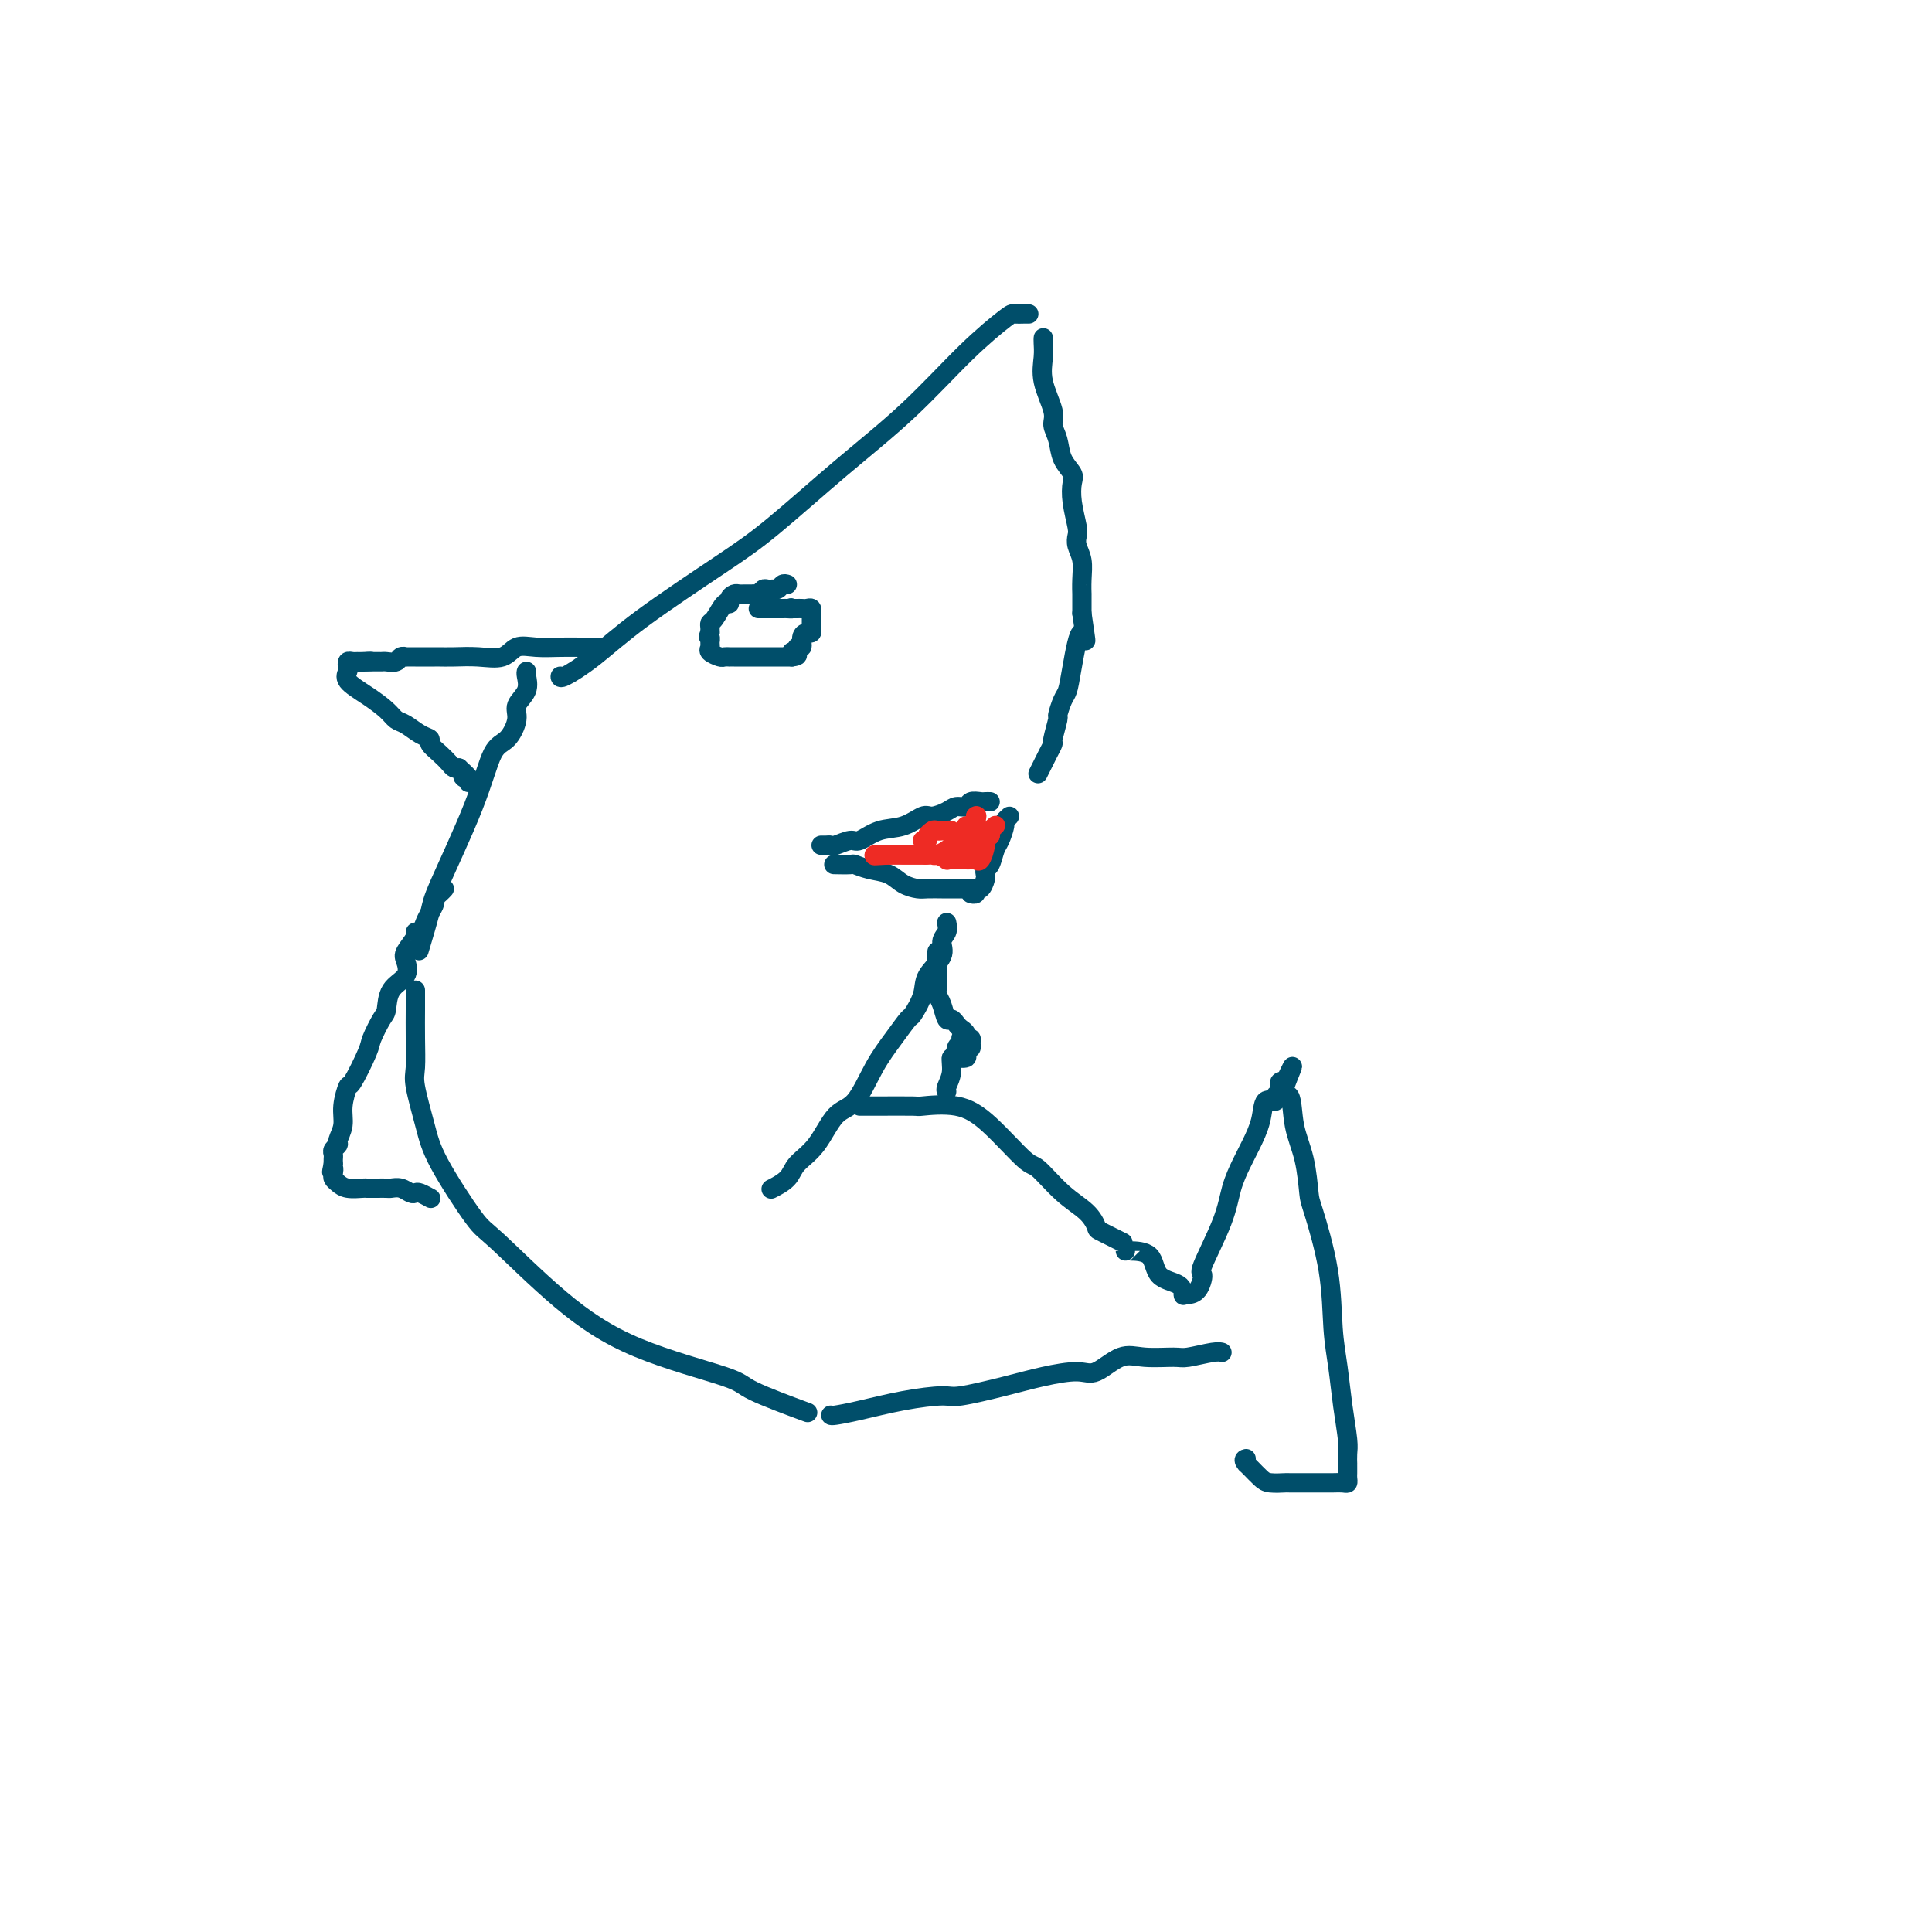 <svg viewBox='0 0 400 400' version='1.1' xmlns='http://www.w3.org/2000/svg' xmlns:xlink='http://www.w3.org/1999/xlink'><g fill='none' stroke='#004E6A' stroke-width='4' stroke-linecap='round' stroke-linejoin='round'><path d='M213,65c-0.212,-0.006 -0.423,-0.012 -1,0c-0.577,0.012 -1.518,0.041 -2,0c-0.482,-0.041 -0.503,-0.150 -2,1c-1.497,1.150 -4.470,3.561 -8,7c-3.530,3.439 -7.617,7.905 -12,12c-4.383,4.095 -9.062,7.820 -14,12c-4.938,4.180 -10.136,8.816 -14,12c-3.864,3.184 -6.394,4.916 -11,8c-4.606,3.084 -11.287,7.520 -16,11c-4.713,3.480 -7.459,6.005 -10,8c-2.541,1.995 -4.876,3.460 -6,4c-1.124,0.540 -1.035,0.154 -1,0c0.035,-0.154 0.018,-0.077 0,0'/><path d='M216,70c0.004,-0.051 0.009,-0.102 0,0c-0.009,0.102 -0.031,0.359 0,1c0.031,0.641 0.117,1.668 0,3c-0.117,1.332 -0.436,2.968 0,5c0.436,2.032 1.627,4.460 2,6c0.373,1.540 -0.072,2.193 0,3c0.072,0.807 0.659,1.768 1,3c0.341,1.232 0.435,2.736 1,4c0.565,1.264 1.602,2.288 2,3c0.398,0.712 0.158,1.110 0,2c-0.158,0.890 -0.235,2.271 0,4c0.235,1.729 0.781,3.806 1,5c0.219,1.194 0.111,1.505 0,2c-0.111,0.495 -0.226,1.173 0,2c0.226,0.827 0.793,1.801 1,3c0.207,1.199 0.056,2.622 0,4c-0.056,1.378 -0.015,2.709 0,3c0.015,0.291 0.004,-0.460 0,0c-0.004,0.460 -0.001,2.131 0,3c0.001,0.869 0.001,0.934 0,1'/><path d='M224,127c1.346,9.375 0.710,4.313 0,4c-0.710,-0.313 -1.496,4.122 -2,7c-0.504,2.878 -0.728,4.197 -1,5c-0.272,0.803 -0.594,1.089 -1,2c-0.406,0.911 -0.896,2.446 -1,3c-0.104,0.554 0.180,0.126 0,1c-0.180,0.874 -0.822,3.051 -1,4c-0.178,0.949 0.110,0.672 0,1c-0.110,0.328 -0.617,1.263 -1,2c-0.383,0.737 -0.642,1.275 -1,2c-0.358,0.725 -0.817,1.636 -1,2c-0.183,0.364 -0.092,0.182 0,0'/><path d='M205,166c-0.366,-0.009 -0.731,-0.017 -1,0c-0.269,0.017 -0.441,0.060 -1,0c-0.559,-0.060 -1.505,-0.222 -2,0c-0.495,0.222 -0.540,0.828 -1,1c-0.460,0.172 -1.336,-0.090 -2,0c-0.664,0.090 -1.118,0.534 -2,1c-0.882,0.466 -2.194,0.956 -3,1c-0.806,0.044 -1.107,-0.357 -2,0c-0.893,0.357 -2.379,1.473 -4,2c-1.621,0.527 -3.376,0.467 -5,1c-1.624,0.533 -3.117,1.659 -4,2c-0.883,0.341 -1.154,-0.105 -2,0c-0.846,0.105 -2.265,0.760 -3,1c-0.735,0.240 -0.785,0.064 -1,0c-0.215,-0.064 -0.596,-0.017 -1,0c-0.404,0.017 -0.830,0.005 -1,0c-0.170,-0.005 -0.085,-0.002 0,0'/><path d='M173,179c-0.326,-0.007 -0.653,-0.014 0,0c0.653,0.014 2.285,0.049 3,0c0.715,-0.049 0.513,-0.181 1,0c0.487,0.181 1.662,0.675 3,1c1.338,0.325 2.838,0.479 4,1c1.162,0.521 1.985,1.407 3,2c1.015,0.593 2.221,0.891 3,1c0.779,0.109 1.130,0.029 2,0c0.870,-0.029 2.260,-0.008 3,0c0.740,0.008 0.829,0.002 1,0c0.171,-0.002 0.424,-0.001 1,0c0.576,0.001 1.474,0.000 2,0c0.526,-0.000 0.680,-0.000 1,0c0.320,0.000 0.806,0.000 1,0c0.194,-0.000 0.097,-0.000 0,0'/><path d='M109,139c-0.064,0.158 -0.127,0.315 0,1c0.127,0.685 0.446,1.897 0,3c-0.446,1.103 -1.655,2.098 -2,3c-0.345,0.902 0.174,1.712 0,3c-0.174,1.288 -1.039,3.053 -2,4c-0.961,0.947 -2.016,1.075 -3,3c-0.984,1.925 -1.896,5.649 -4,11c-2.104,5.351 -5.399,12.331 -7,16c-1.601,3.669 -1.508,4.026 -2,6c-0.492,1.974 -1.569,5.564 -2,7c-0.431,1.436 -0.215,0.718 0,0'/><path d='M196,191c0.137,0.684 0.273,1.367 0,2c-0.273,0.633 -0.956,1.214 -1,2c-0.044,0.786 0.551,1.777 0,3c-0.551,1.223 -2.247,2.678 -3,4c-0.753,1.322 -0.564,2.510 -1,4c-0.436,1.490 -1.498,3.282 -2,4c-0.502,0.718 -0.444,0.363 -1,1c-0.556,0.637 -1.726,2.267 -3,4c-1.274,1.733 -2.653,3.569 -4,6c-1.347,2.431 -2.663,5.456 -4,7c-1.337,1.544 -2.695,1.609 -4,3c-1.305,1.391 -2.557,4.110 -4,6c-1.443,1.890 -3.078,2.950 -4,4c-0.922,1.050 -1.133,2.090 -2,3c-0.867,0.910 -2.391,1.688 -3,2c-0.609,0.312 -0.305,0.156 0,0'/><path d='M86,205c-0.001,0.221 -0.002,0.442 0,1c0.002,0.558 0.007,1.453 0,3c-0.007,1.547 -0.025,3.747 0,6c0.025,2.253 0.094,4.558 0,6c-0.094,1.442 -0.349,2.020 0,4c0.349,1.980 1.304,5.362 2,8c0.696,2.638 1.132,4.532 3,8c1.868,3.468 5.166,8.512 7,11c1.834,2.488 2.202,2.422 5,5c2.798,2.578 8.027,7.802 13,12c4.973,4.198 9.692,7.371 16,10c6.308,2.629 14.206,4.715 18,6c3.794,1.285 3.483,1.769 6,3c2.517,1.231 7.862,3.209 10,4c2.138,0.791 1.069,0.396 0,0'/><path d='M178,229c0.827,-0.001 1.654,-0.003 2,0c0.346,0.003 0.210,0.009 2,0c1.790,-0.009 5.505,-0.033 7,0c1.495,0.033 0.768,0.124 2,0c1.232,-0.124 4.421,-0.462 7,0c2.579,0.462 4.546,1.726 7,4c2.454,2.274 5.393,5.559 7,7c1.607,1.441 1.880,1.039 3,2c1.120,0.961 3.085,3.284 5,5c1.915,1.716 3.778,2.824 5,4c1.222,1.176 1.802,2.418 2,3c0.198,0.582 0.015,0.503 1,1c0.985,0.497 3.139,1.571 4,2c0.861,0.429 0.431,0.215 0,0'/><path d='M172,293c0.069,0.062 0.138,0.123 1,0c0.862,-0.123 2.518,-0.431 5,-1c2.482,-0.569 5.792,-1.399 9,-2c3.208,-0.601 6.315,-0.975 8,-1c1.685,-0.025 1.947,0.298 4,0c2.053,-0.298 5.896,-1.215 9,-2c3.104,-0.785 5.468,-1.436 8,-2c2.532,-0.564 5.231,-1.041 7,-1c1.769,0.041 2.606,0.600 4,0c1.394,-0.600 3.343,-2.361 5,-3c1.657,-0.639 3.022,-0.157 5,0c1.978,0.157 4.569,-0.010 6,0c1.431,0.010 1.703,0.199 3,0c1.297,-0.199 3.618,-0.784 5,-1c1.382,-0.216 1.823,-0.062 2,0c0.177,0.062 0.088,0.031 0,0'/><path d='M233,259c0.000,-0.004 0.000,-0.008 1,0c1.000,0.008 3.000,0.026 4,1c1.000,0.974 1.000,2.902 2,4c1.000,1.098 3.000,1.367 4,2c1.000,0.633 1.000,1.632 1,2c0.000,0.368 0.000,0.105 0,0c0.000,-0.105 0.000,-0.053 0,0'/><path d='M245,268c0.234,0.022 0.469,0.045 1,0c0.531,-0.045 1.360,-0.156 2,-1c0.640,-0.844 1.092,-2.420 1,-3c-0.092,-0.580 -0.727,-0.163 0,-2c0.727,-1.837 2.815,-5.929 4,-9c1.185,-3.071 1.468,-5.122 2,-7c0.532,-1.878 1.313,-3.585 2,-5c0.687,-1.415 1.279,-2.540 2,-4c0.721,-1.460 1.570,-3.256 2,-5c0.430,-1.744 0.441,-3.437 1,-4c0.559,-0.563 1.666,0.003 2,0c0.334,-0.003 -0.104,-0.575 0,-1c0.104,-0.425 0.749,-0.701 1,-1c0.251,-0.299 0.106,-0.619 0,-1c-0.106,-0.381 -0.173,-0.823 0,-1c0.173,-0.177 0.587,-0.088 1,0'/><path d='M266,224c3.197,-6.627 0.688,-1.194 0,1c-0.688,2.194 0.443,1.150 1,2c0.557,0.850 0.538,3.593 1,6c0.462,2.407 1.405,4.476 2,7c0.595,2.524 0.842,5.502 1,7c0.158,1.498 0.227,1.518 1,4c0.773,2.482 2.249,7.428 3,12c0.751,4.572 0.776,8.772 1,12c0.224,3.228 0.649,5.486 1,8c0.351,2.514 0.630,5.286 1,8c0.370,2.714 0.831,5.371 1,7c0.169,1.629 0.045,2.229 0,3c-0.045,0.771 -0.012,1.712 0,2c0.012,0.288 0.004,-0.077 0,0c-0.004,0.077 -0.003,0.595 0,1c0.003,0.405 0.009,0.697 0,1c-0.009,0.303 -0.032,0.617 0,1c0.032,0.383 0.121,0.835 0,1c-0.121,0.165 -0.450,0.044 -1,0c-0.550,-0.044 -1.322,-0.012 -2,0c-0.678,0.012 -1.263,0.004 -2,0c-0.737,-0.004 -1.625,-0.003 -3,0c-1.375,0.003 -3.237,0.008 -4,0c-0.763,-0.008 -0.428,-0.030 -1,0c-0.572,0.030 -2.050,0.111 -3,0c-0.950,-0.111 -1.371,-0.415 -2,-1c-0.629,-0.585 -1.465,-1.453 -2,-2c-0.535,-0.547 -0.767,-0.774 -1,-1'/><path d='M258,303c-0.778,-0.844 -0.222,-0.956 0,-1c0.222,-0.044 0.111,-0.022 0,0'/><path d='M209,169c-0.446,0.390 -0.893,0.781 -1,1c-0.107,0.219 0.125,0.268 0,1c-0.125,0.732 -0.608,2.147 -1,3c-0.392,0.853 -0.694,1.142 -1,2c-0.306,0.858 -0.617,2.284 -1,3c-0.383,0.716 -0.837,0.721 -1,1c-0.163,0.279 -0.034,0.830 0,1c0.034,0.170 -0.028,-0.042 0,0c0.028,0.042 0.148,0.337 0,1c-0.148,0.663 -0.562,1.694 -1,2c-0.438,0.306 -0.901,-0.114 -1,0c-0.099,0.114 0.166,0.761 0,1c-0.166,0.239 -0.762,0.068 -1,0c-0.238,-0.068 -0.119,-0.034 0,0'/><path d='M163,121c-0.341,-0.113 -0.683,-0.226 -1,0c-0.317,0.226 -0.610,0.792 -1,1c-0.390,0.208 -0.878,0.060 -1,0c-0.122,-0.060 0.121,-0.030 0,0c-0.121,0.030 -0.606,0.061 -1,0c-0.394,-0.061 -0.697,-0.212 -1,0c-0.303,0.212 -0.606,0.789 -1,1c-0.394,0.211 -0.879,0.057 -1,0c-0.121,-0.057 0.123,-0.016 0,0c-0.123,0.016 -0.611,0.007 -1,0c-0.389,-0.007 -0.678,-0.011 -1,0c-0.322,0.011 -0.677,0.039 -1,0c-0.323,-0.039 -0.615,-0.143 -1,0c-0.385,0.143 -0.863,0.535 -1,1c-0.137,0.465 0.069,1.003 0,1c-0.069,-0.003 -0.411,-0.547 -1,0c-0.589,0.547 -1.426,2.185 -2,3c-0.574,0.815 -0.886,0.806 -1,1c-0.114,0.194 -0.031,0.591 0,1c0.031,0.409 0.009,0.831 0,1c-0.009,0.169 -0.004,0.084 0,0'/><path d='M147,131c-0.617,1.262 -0.158,0.916 0,1c0.158,0.084 0.017,0.597 0,1c-0.017,0.403 0.090,0.696 0,1c-0.090,0.304 -0.379,0.617 0,1c0.379,0.383 1.424,0.835 2,1c0.576,0.165 0.682,0.044 1,0c0.318,-0.044 0.849,-0.012 1,0c0.151,0.012 -0.079,0.003 0,0c0.079,-0.003 0.468,-0.001 1,0c0.532,0.001 1.207,0.000 2,0c0.793,-0.000 1.704,-0.000 2,0c0.296,0.000 -0.023,0.000 0,0c0.023,-0.000 0.387,-0.000 1,0c0.613,0.000 1.473,0.000 2,0c0.527,-0.000 0.719,-0.000 1,0c0.281,0.000 0.650,0.000 1,0c0.350,-0.000 0.681,-0.000 1,0c0.319,0.000 0.624,0.000 1,0c0.376,-0.000 0.822,-0.000 1,0c0.178,0.000 0.089,0.000 0,0'/><path d='M164,136c2.255,-0.245 0.393,-0.857 0,-1c-0.393,-0.143 0.682,0.182 1,0c0.318,-0.182 -0.121,-0.871 0,-1c0.121,-0.129 0.803,0.302 1,0c0.197,-0.302 -0.091,-1.338 0,-2c0.091,-0.662 0.560,-0.951 1,-1c0.440,-0.049 0.850,0.140 1,0c0.150,-0.140 0.040,-0.611 0,-1c-0.040,-0.389 -0.010,-0.696 0,-1c0.010,-0.304 -0.000,-0.603 0,-1c0.000,-0.397 0.011,-0.891 0,-1c-0.011,-0.109 -0.044,0.167 0,0c0.044,-0.167 0.167,-0.777 0,-1c-0.167,-0.223 -0.622,-0.060 -1,0c-0.378,0.060 -0.679,0.016 -1,0c-0.321,-0.016 -0.663,-0.005 -1,0c-0.337,0.005 -0.668,0.002 -1,0'/><path d='M164,126c-0.571,-0.309 0.001,-0.083 0,0c-0.001,0.083 -0.574,0.022 -1,0c-0.426,-0.022 -0.706,-0.006 -1,0c-0.294,0.006 -0.603,0.002 -1,0c-0.397,-0.002 -0.880,-0.000 -1,0c-0.120,0.000 0.125,0.000 0,0c-0.125,-0.000 -0.621,-0.000 -1,0c-0.379,0.000 -0.640,0.000 -1,0c-0.360,-0.000 -0.817,-0.000 -1,0c-0.183,0.000 -0.091,0.000 0,0'/><path d='M125,134c-0.330,-0.000 -0.660,-0.000 -1,0c-0.340,0.000 -0.691,0.001 -1,0c-0.309,-0.001 -0.575,-0.002 -1,0c-0.425,0.002 -1.007,0.008 -2,0c-0.993,-0.008 -2.396,-0.030 -4,0c-1.604,0.030 -3.409,0.113 -5,0c-1.591,-0.113 -2.970,-0.423 -4,0c-1.030,0.423 -1.712,1.577 -3,2c-1.288,0.423 -3.181,0.113 -5,0c-1.819,-0.113 -3.563,-0.030 -5,0c-1.437,0.030 -2.566,0.008 -3,0c-0.434,-0.008 -0.172,-0.003 -1,0c-0.828,0.003 -2.746,0.005 -4,0c-1.254,-0.005 -1.845,-0.015 -2,0c-0.155,0.015 0.127,0.057 0,0c-0.127,-0.057 -0.664,-0.211 -1,0c-0.336,0.211 -0.471,0.789 -1,1c-0.529,0.211 -1.451,0.057 -2,0c-0.549,-0.057 -0.724,-0.015 -1,0c-0.276,0.015 -0.651,0.004 -1,0c-0.349,-0.004 -0.671,-0.001 -1,0c-0.329,0.001 -0.664,0.001 -1,0'/><path d='M76,137c-7.533,0.464 -1.864,0.123 0,0c1.864,-0.123 -0.075,-0.030 -1,0c-0.925,0.030 -0.835,-0.004 -1,0c-0.165,0.004 -0.583,0.045 -1,0c-0.417,-0.045 -0.832,-0.175 -1,0c-0.168,0.175 -0.088,0.655 0,1c0.088,0.345 0.184,0.555 0,1c-0.184,0.445 -0.647,1.126 0,2c0.647,0.874 2.403,1.939 4,3c1.597,1.061 3.035,2.116 4,3c0.965,0.884 1.458,1.598 2,2c0.542,0.402 1.132,0.492 2,1c0.868,0.508 2.015,1.435 3,2c0.985,0.565 1.808,0.768 2,1c0.192,0.232 -0.247,0.493 0,1c0.247,0.507 1.180,1.260 2,2c0.820,0.740 1.529,1.469 2,2c0.471,0.531 0.706,0.866 1,1c0.294,0.134 0.647,0.067 1,0'/><path d='M95,159c3.724,3.254 1.534,2.388 1,2c-0.534,-0.388 0.587,-0.297 1,0c0.413,0.297 0.118,0.799 0,1c-0.118,0.201 -0.059,0.100 0,0'/><path d='M92,184c-0.303,0.327 -0.606,0.653 -1,1c-0.394,0.347 -0.879,0.713 -1,1c-0.121,0.287 0.121,0.493 0,1c-0.121,0.507 -0.605,1.314 -1,2c-0.395,0.686 -0.702,1.252 -1,2c-0.298,0.748 -0.588,1.680 -1,2c-0.412,0.320 -0.945,0.028 -1,0c-0.055,-0.028 0.367,0.206 0,1c-0.367,0.794 -1.523,2.146 -2,3c-0.477,0.854 -0.273,1.210 0,2c0.273,0.790 0.616,2.015 0,3c-0.616,0.985 -2.190,1.730 -3,3c-0.810,1.270 -0.854,3.067 -1,4c-0.146,0.933 -0.392,1.003 -1,2c-0.608,0.997 -1.579,2.920 -2,4c-0.421,1.080 -0.294,1.317 -1,3c-0.706,1.683 -2.246,4.811 -3,6c-0.754,1.189 -0.723,0.437 -1,1c-0.277,0.563 -0.863,2.441 -1,4c-0.137,1.559 0.173,2.799 0,4c-0.173,1.201 -0.831,2.363 -1,3c-0.169,0.637 0.151,0.749 0,1c-0.151,0.251 -0.772,0.642 -1,1c-0.228,0.358 -0.061,0.684 0,1c0.061,0.316 0.016,0.624 0,1c-0.016,0.376 -0.005,0.822 0,1c0.005,0.178 0.002,0.089 0,0'/><path d='M69,241c-0.622,2.809 -0.176,1.331 0,1c0.176,-0.331 0.082,0.486 0,1c-0.082,0.514 -0.153,0.726 0,1c0.153,0.274 0.530,0.609 1,1c0.470,0.391 1.033,0.837 2,1c0.967,0.163 2.338,0.044 3,0c0.662,-0.044 0.614,-0.013 1,0c0.386,0.013 1.206,0.007 2,0c0.794,-0.007 1.561,-0.016 2,0c0.439,0.016 0.550,0.056 1,0c0.450,-0.056 1.238,-0.207 2,0c0.762,0.207 1.496,0.774 2,1c0.504,0.226 0.776,0.113 1,0c0.224,-0.113 0.400,-0.226 1,0c0.600,0.226 1.623,0.792 2,1c0.377,0.208 0.108,0.060 0,0c-0.108,-0.060 -0.054,-0.030 0,0'/><path d='M194,197c0.000,0.330 0.000,0.659 0,1c-0.000,0.341 -0.001,0.693 0,1c0.001,0.307 0.003,0.570 0,1c-0.003,0.430 -0.012,1.027 0,2c0.012,0.973 0.045,2.323 0,3c-0.045,0.677 -0.167,0.682 0,1c0.167,0.318 0.622,0.950 1,2c0.378,1.050 0.680,2.519 1,3c0.320,0.481 0.659,-0.025 1,0c0.341,0.025 0.684,0.580 1,1c0.316,0.420 0.606,0.704 1,1c0.394,0.296 0.891,0.604 1,1c0.109,0.396 -0.171,0.879 0,1c0.171,0.121 0.794,-0.122 1,0c0.206,0.122 -0.006,0.607 0,1c0.006,0.393 0.228,0.693 0,1c-0.228,0.307 -0.908,0.621 -1,1c-0.092,0.379 0.402,0.823 0,1c-0.402,0.177 -1.701,0.089 -3,0'/><path d='M196,226c-0.122,-0.178 -0.244,-0.356 0,-1c0.244,-0.644 0.854,-1.755 1,-3c0.146,-1.245 -0.171,-2.625 0,-3c0.171,-0.375 0.830,0.253 1,0c0.170,-0.253 -0.151,-1.388 0,-2c0.151,-0.612 0.772,-0.700 1,-1c0.228,-0.300 0.061,-0.812 0,-1c-0.061,-0.188 -0.018,-0.054 0,0c0.018,0.054 0.009,0.027 0,0'/></g>
<g fill='none' stroke='#EE2B24' stroke-width='4' stroke-linecap='round' stroke-linejoin='round'><path d='M191,174c0.444,0.089 0.889,0.178 1,0c0.111,-0.178 -0.111,-0.622 0,-1c0.111,-0.378 0.556,-0.689 1,-1'/><path d='M193,172c0.493,-0.310 0.724,-0.084 1,0c0.276,0.084 0.595,0.026 1,0c0.405,-0.026 0.896,-0.021 1,0c0.104,0.021 -0.180,0.059 0,0c0.180,-0.059 0.823,-0.215 1,0c0.177,0.215 -0.111,0.800 0,1c0.111,0.200 0.621,0.016 1,0c0.379,-0.016 0.627,0.136 1,0c0.373,-0.136 0.871,-0.561 1,-1c0.129,-0.439 -0.110,-0.891 0,-1c0.110,-0.109 0.568,0.124 1,0c0.432,-0.124 0.838,-0.607 1,-1c0.162,-0.393 0.081,-0.697 0,-1'/><path d='M202,169c0.463,-0.457 0.120,0.402 0,1c-0.120,0.598 -0.017,0.935 0,1c0.017,0.065 -0.052,-0.141 0,0c0.052,0.141 0.224,0.629 0,1c-0.224,0.371 -0.843,0.625 -1,1c-0.157,0.375 0.150,0.870 0,1c-0.150,0.130 -0.757,-0.106 -1,0c-0.243,0.106 -0.121,0.553 0,1'/><path d='M200,175c-0.433,0.869 -0.515,0.040 -1,0c-0.485,-0.040 -1.373,0.707 -2,1c-0.627,0.293 -0.994,0.131 -1,0c-0.006,-0.131 0.349,-0.231 0,0c-0.349,0.231 -1.403,0.794 -2,1c-0.597,0.206 -0.737,0.055 -1,0c-0.263,-0.055 -0.647,-0.015 -1,0c-0.353,0.015 -0.673,0.004 -1,0c-0.327,-0.004 -0.661,-0.001 -1,0c-0.339,0.001 -0.682,0.000 -1,0c-0.318,-0.000 -0.610,-0.000 -1,0c-0.390,0.000 -0.878,0.000 -1,0c-0.122,-0.000 0.122,-0.000 0,0c-0.122,0.000 -0.611,0.000 -1,0c-0.389,-0.000 -0.677,-0.000 -1,0c-0.323,0.000 -0.679,0.000 -1,0c-0.321,-0.000 -0.605,-0.000 -1,0c-0.395,0.000 -0.900,0.000 -1,0c-0.100,-0.000 0.204,-0.000 0,0c-0.204,0.000 -0.915,0.000 -1,0c-0.085,-0.000 0.458,-0.000 1,0'/><path d='M182,177c-2.520,0.309 0.179,0.083 2,0c1.821,-0.083 2.763,-0.022 3,0c0.237,0.022 -0.232,0.005 0,0c0.232,-0.005 1.166,0.002 2,0c0.834,-0.002 1.568,-0.015 2,0c0.432,0.015 0.564,0.057 1,0c0.436,-0.057 1.178,-0.211 2,0c0.822,0.211 1.726,0.789 2,1c0.274,0.211 -0.080,0.057 0,0c0.080,-0.057 0.595,-0.015 1,0c0.405,0.015 0.700,0.004 1,0c0.300,-0.004 0.605,-0.002 1,0c0.395,0.002 0.879,0.003 1,0c0.121,-0.003 -0.121,-0.010 0,0c0.121,0.010 0.606,0.038 1,0c0.394,-0.038 0.697,-0.140 1,0c0.303,0.140 0.607,0.522 1,0c0.393,-0.522 0.875,-1.948 1,-3c0.125,-1.052 -0.107,-1.729 0,-2c0.107,-0.271 0.554,-0.135 1,0'/><path d='M205,173c0.249,-0.939 -0.129,-0.788 0,-1c0.129,-0.212 0.766,-0.788 1,-1c0.234,-0.212 0.067,-0.061 0,0c-0.067,0.061 -0.033,0.030 0,0'/></g>
</svg>